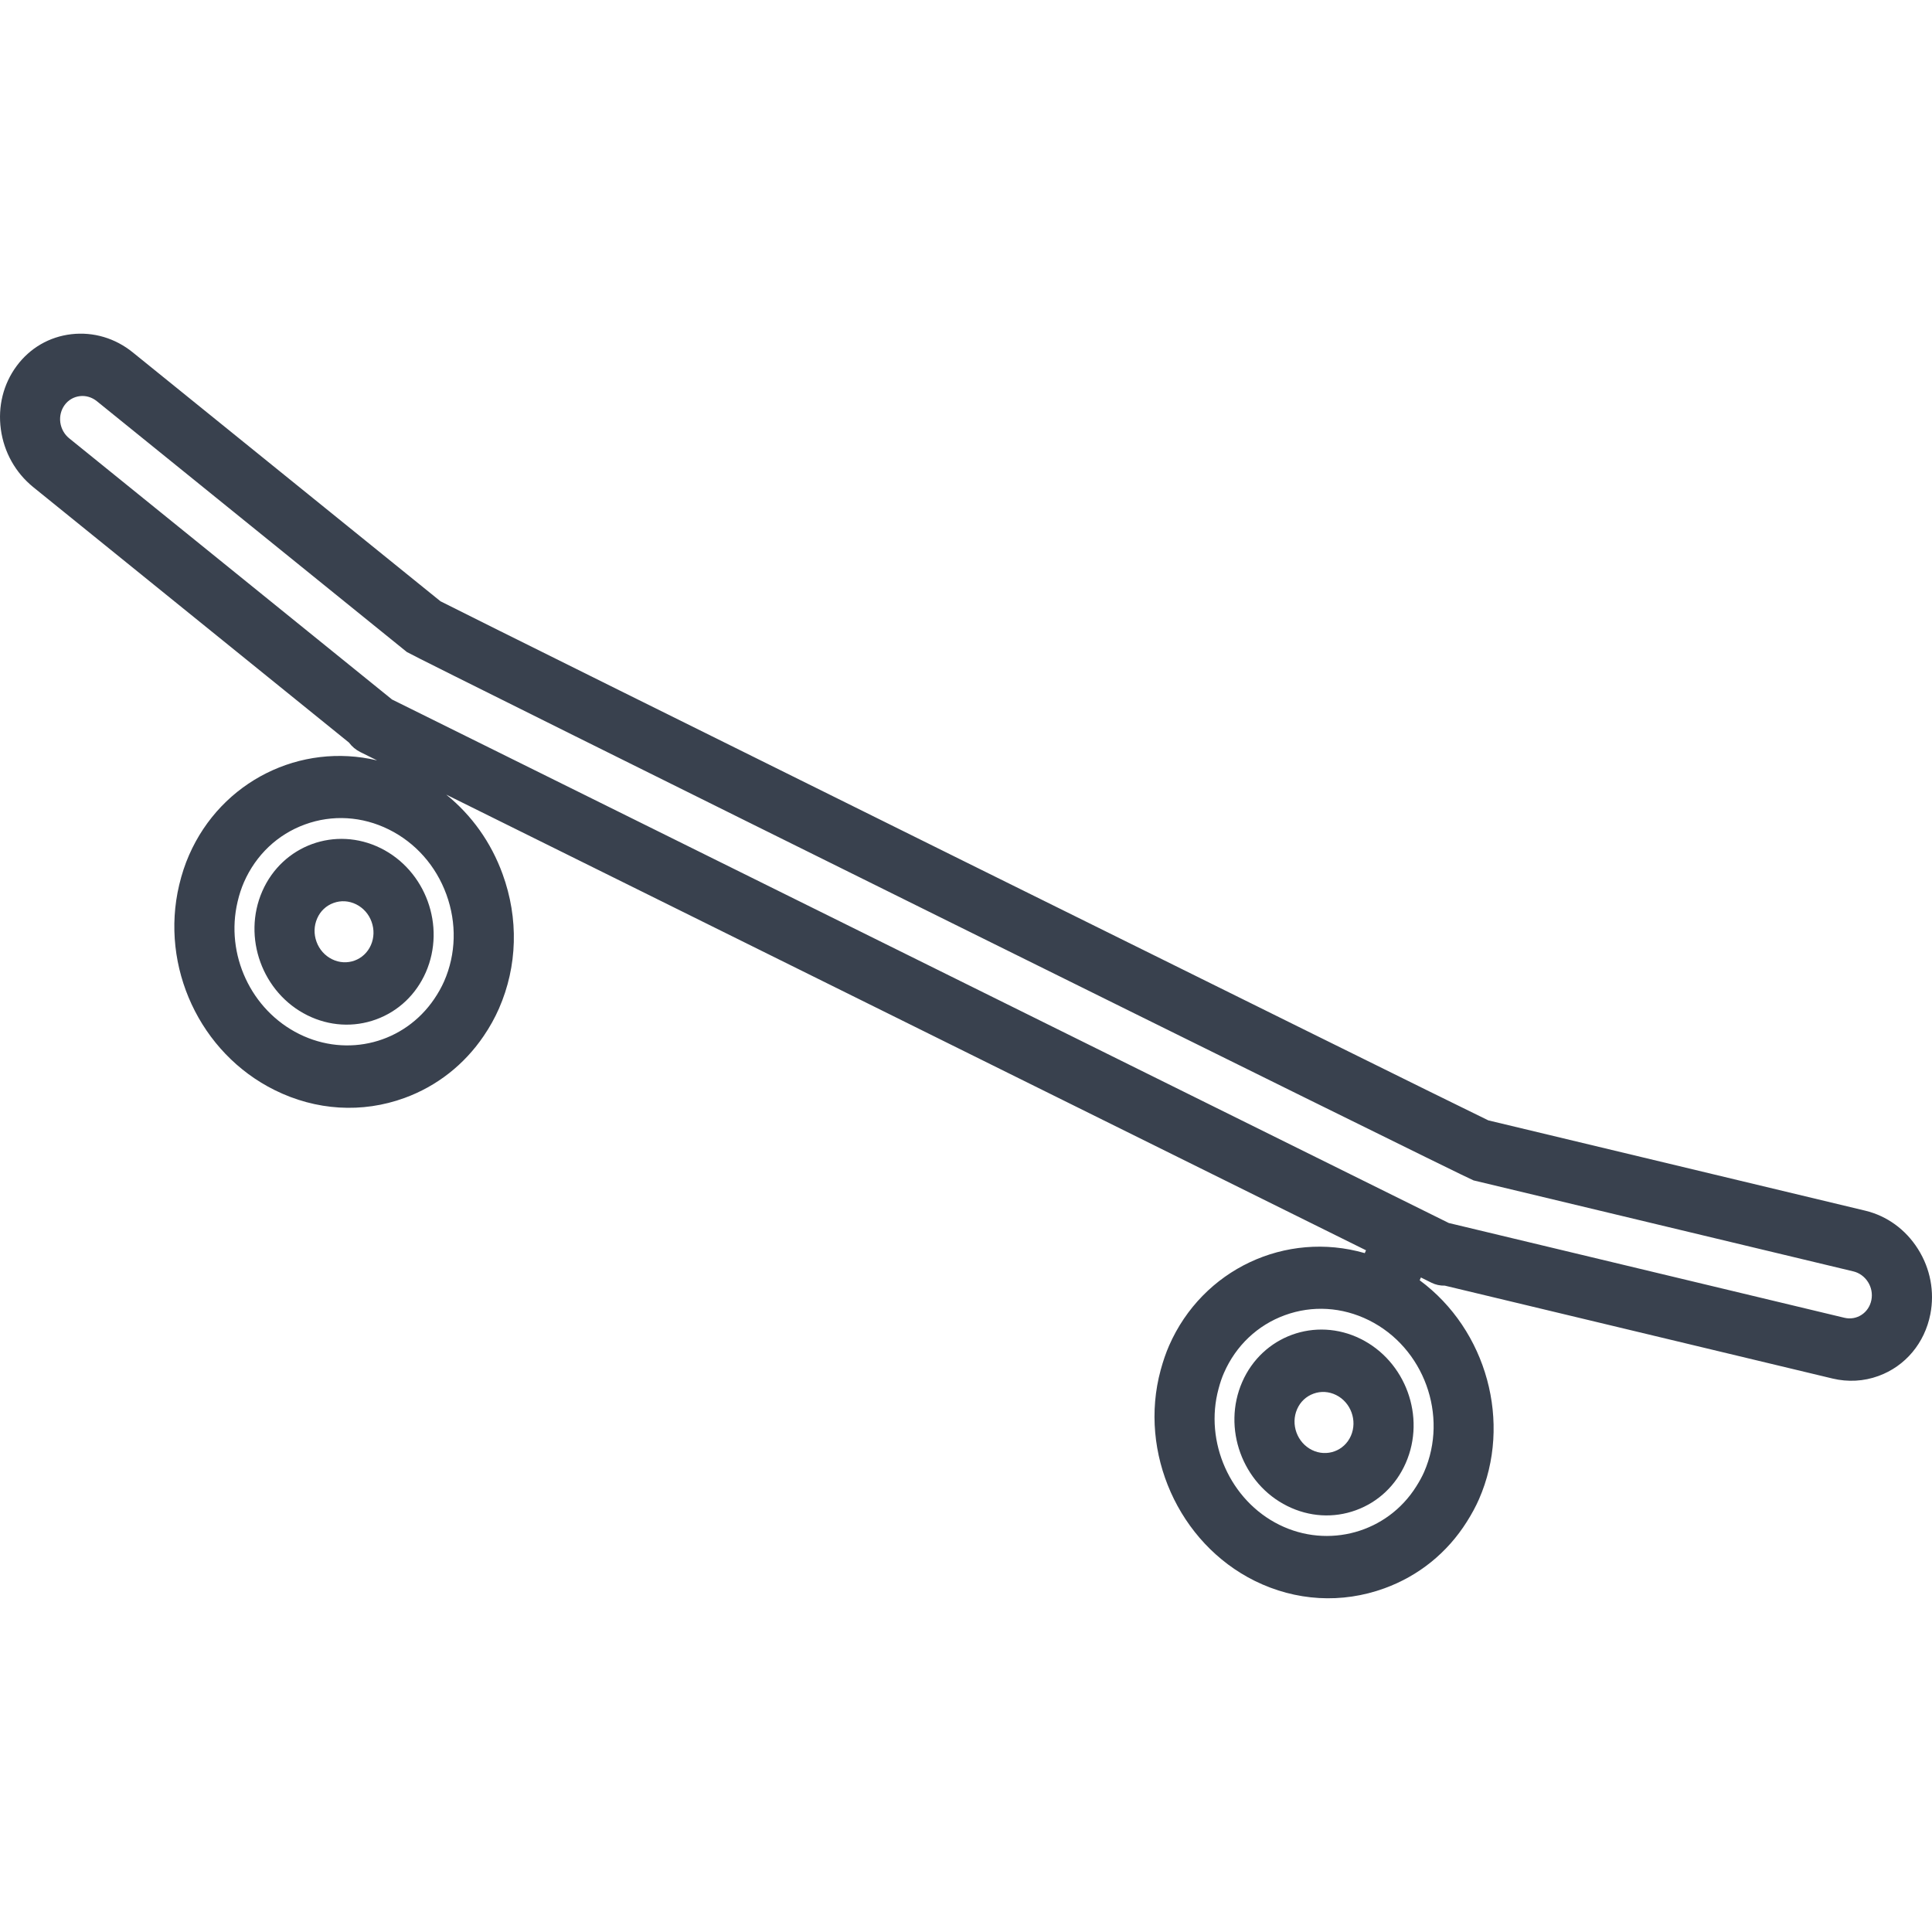 <?xml version="1.0" encoding="utf-8"?>
<!-- Generator: Adobe Illustrator 23.0.2, SVG Export Plug-In . SVG Version: 6.00 Build 0)  -->
<svg version="1.1" id="Warstwa_1" xmlns="http://www.w3.org/2000/svg" xmlns:xlink="http://www.w3.org/1999/xlink" x="0px" y="0px"
	 width="70px" height="70px" viewBox="0 0 70 70" style="enable-background:new 0 0 70 70;" xml:space="preserve">
<style type="text/css">
	.st0{fill:#39414E;}
</style>
<g>
	<path class="st0" d="M48.946,52.022c-0.24,0.549-0.874,0.779-1.412,0.514c-0.537-0.267-0.779-0.929-0.537-1.48
		c0.115-0.265,0.327-0.464,0.594-0.561c0.267-0.098,0.556-0.08,0.816,0.048C48.945,50.808,49.187,51.473,48.946,52.022
		 M45.008,50.071c-0.731,1.67,0.003,3.688,1.637,4.497c0.791,0.392,1.672,0.446,2.483,0.15c0.811-0.295,1.452-0.903,1.806-1.712
		c0.733-1.67-0.002-3.686-1.637-4.497C47.663,47.7,45.739,48.401,45.008,50.071"/>
	<path class="st0" d="M13.462,33.396c0.102,0.28,0.093,0.581-0.023,0.846c-0.24,0.549-0.873,0.779-1.41,0.512
		c-0.259-0.128-0.459-0.352-0.561-0.632c-0.102-0.28-0.093-0.579,0.023-0.844c0.115-0.267,0.327-0.466,0.594-0.562
		c0.267-0.098,0.556-0.08,0.816,0.048C13.16,32.892,13.361,33.115,13.462,33.396 M9.503,32.291c-0.731,1.67,0.003,3.688,1.637,4.497
		c0.789,0.39,1.672,0.444,2.483,0.149c0.811-0.295,1.452-0.903,1.806-1.71c0.731-1.67-0.003-3.688-1.637-4.497
		C12.158,29.922,10.235,30.621,9.503,32.291"/>
	<path class="st0" d="M16.174,32.409c0.379,1.041,0.35,2.158-0.082,3.145c-0.097,0.219-0.214,0.427-0.359,0.641
		c-1.088,1.602-3.144,2.136-4.891,1.27c-1.747-0.866-2.687-2.884-2.233-4.797c0.06-0.259,0.137-0.489,0.23-0.704
		c0.434-0.988,1.218-1.732,2.211-2.093c0.991-0.362,2.071-0.297,3.037,0.182S15.795,31.367,16.174,32.409 M2.185,15.306
		c-0.03-0.229,0.027-0.454,0.159-0.634c0.132-0.179,0.327-0.292,0.547-0.319c0.22-0.027,0.441,0.04,0.617,0.182l11.232,9.088
		c0.164,0.132,38.452,19.098,38.649,19.145l13.763,3.297c0.217,0.053,0.405,0.19,0.529,0.385c0.123,0.195,0.167,0.426,0.123,0.651
		c-0.09,0.464-0.527,0.753-0.98,0.644L52.54,44.323c-0.015-0.003-0.03-0.007-0.045-0.01l-38.29-18.968
		c-0.013-0.012-0.025-0.022-0.037-0.03L2.511,15.884C2.332,15.74,2.218,15.535,2.185,15.306 M51.597,53.336
		c-0.072,0.162-0.162,0.329-0.287,0.526c-1.05,1.669-3.182,2.264-4.961,1.383c-1.777-0.879-2.723-3-2.198-4.929
		c0.06-0.227,0.123-0.409,0.195-0.572c0.432-0.99,1.218-1.732,2.209-2.093c0.993-0.362,2.071-0.297,3.039,0.182
		C51.594,48.824,52.491,51.292,51.597,53.336 M51.482,46.285l0.38,0.189c0.15,0.075,0.317,0.112,0.486,0.107l14.049,3.366
		c0.557,0.133,1.131,0.102,1.662-0.092c0.975-0.354,1.677-1.193,1.882-2.243c0.157-0.809,0-1.647-0.447-2.355
		c-0.446-0.709-1.125-1.203-1.912-1.392l-13.657-3.272c-2.069-0.996-35.935-17.773-37.966-18.808L4.815,12.771
		c-0.641-0.521-1.433-0.754-2.231-0.662c-0.798,0.093-1.502,0.502-1.982,1.153c-0.482,0.651-0.684,1.465-0.571,2.294
		c0.113,0.829,0.531,1.572,1.173,2.093l11.439,9.255c0.108,0.145,0.25,0.265,0.412,0.345l0.609,0.302
		c-2.778-0.661-5.64,0.748-6.813,3.428c-0.149,0.339-0.265,0.693-0.359,1.086c-0.703,2.965,0.754,6.092,3.461,7.432
		c1.497,0.743,3.169,0.844,4.702,0.285c1.17-0.426,2.163-1.203,2.872-2.249c0.222-0.327,0.402-0.651,0.552-0.993
		c0.671-1.532,0.718-3.261,0.13-4.873c-0.416-1.145-1.116-2.129-2.042-2.877l33.326,16.51l-0.045,0.103
		c-2.862-0.824-5.879,0.586-7.09,3.352c-0.115,0.264-0.212,0.544-0.305,0.884c-0.813,2.989,0.652,6.273,3.407,7.638
		c1.487,0.736,3.157,0.833,4.702,0.27c1.243-0.452,2.276-1.287,2.984-2.411c0.18-0.285,0.324-0.552,0.441-0.818
		c1.211-2.768,0.285-6.132-2.149-7.931L51.482,46.285z"/>
</g>
</svg>
